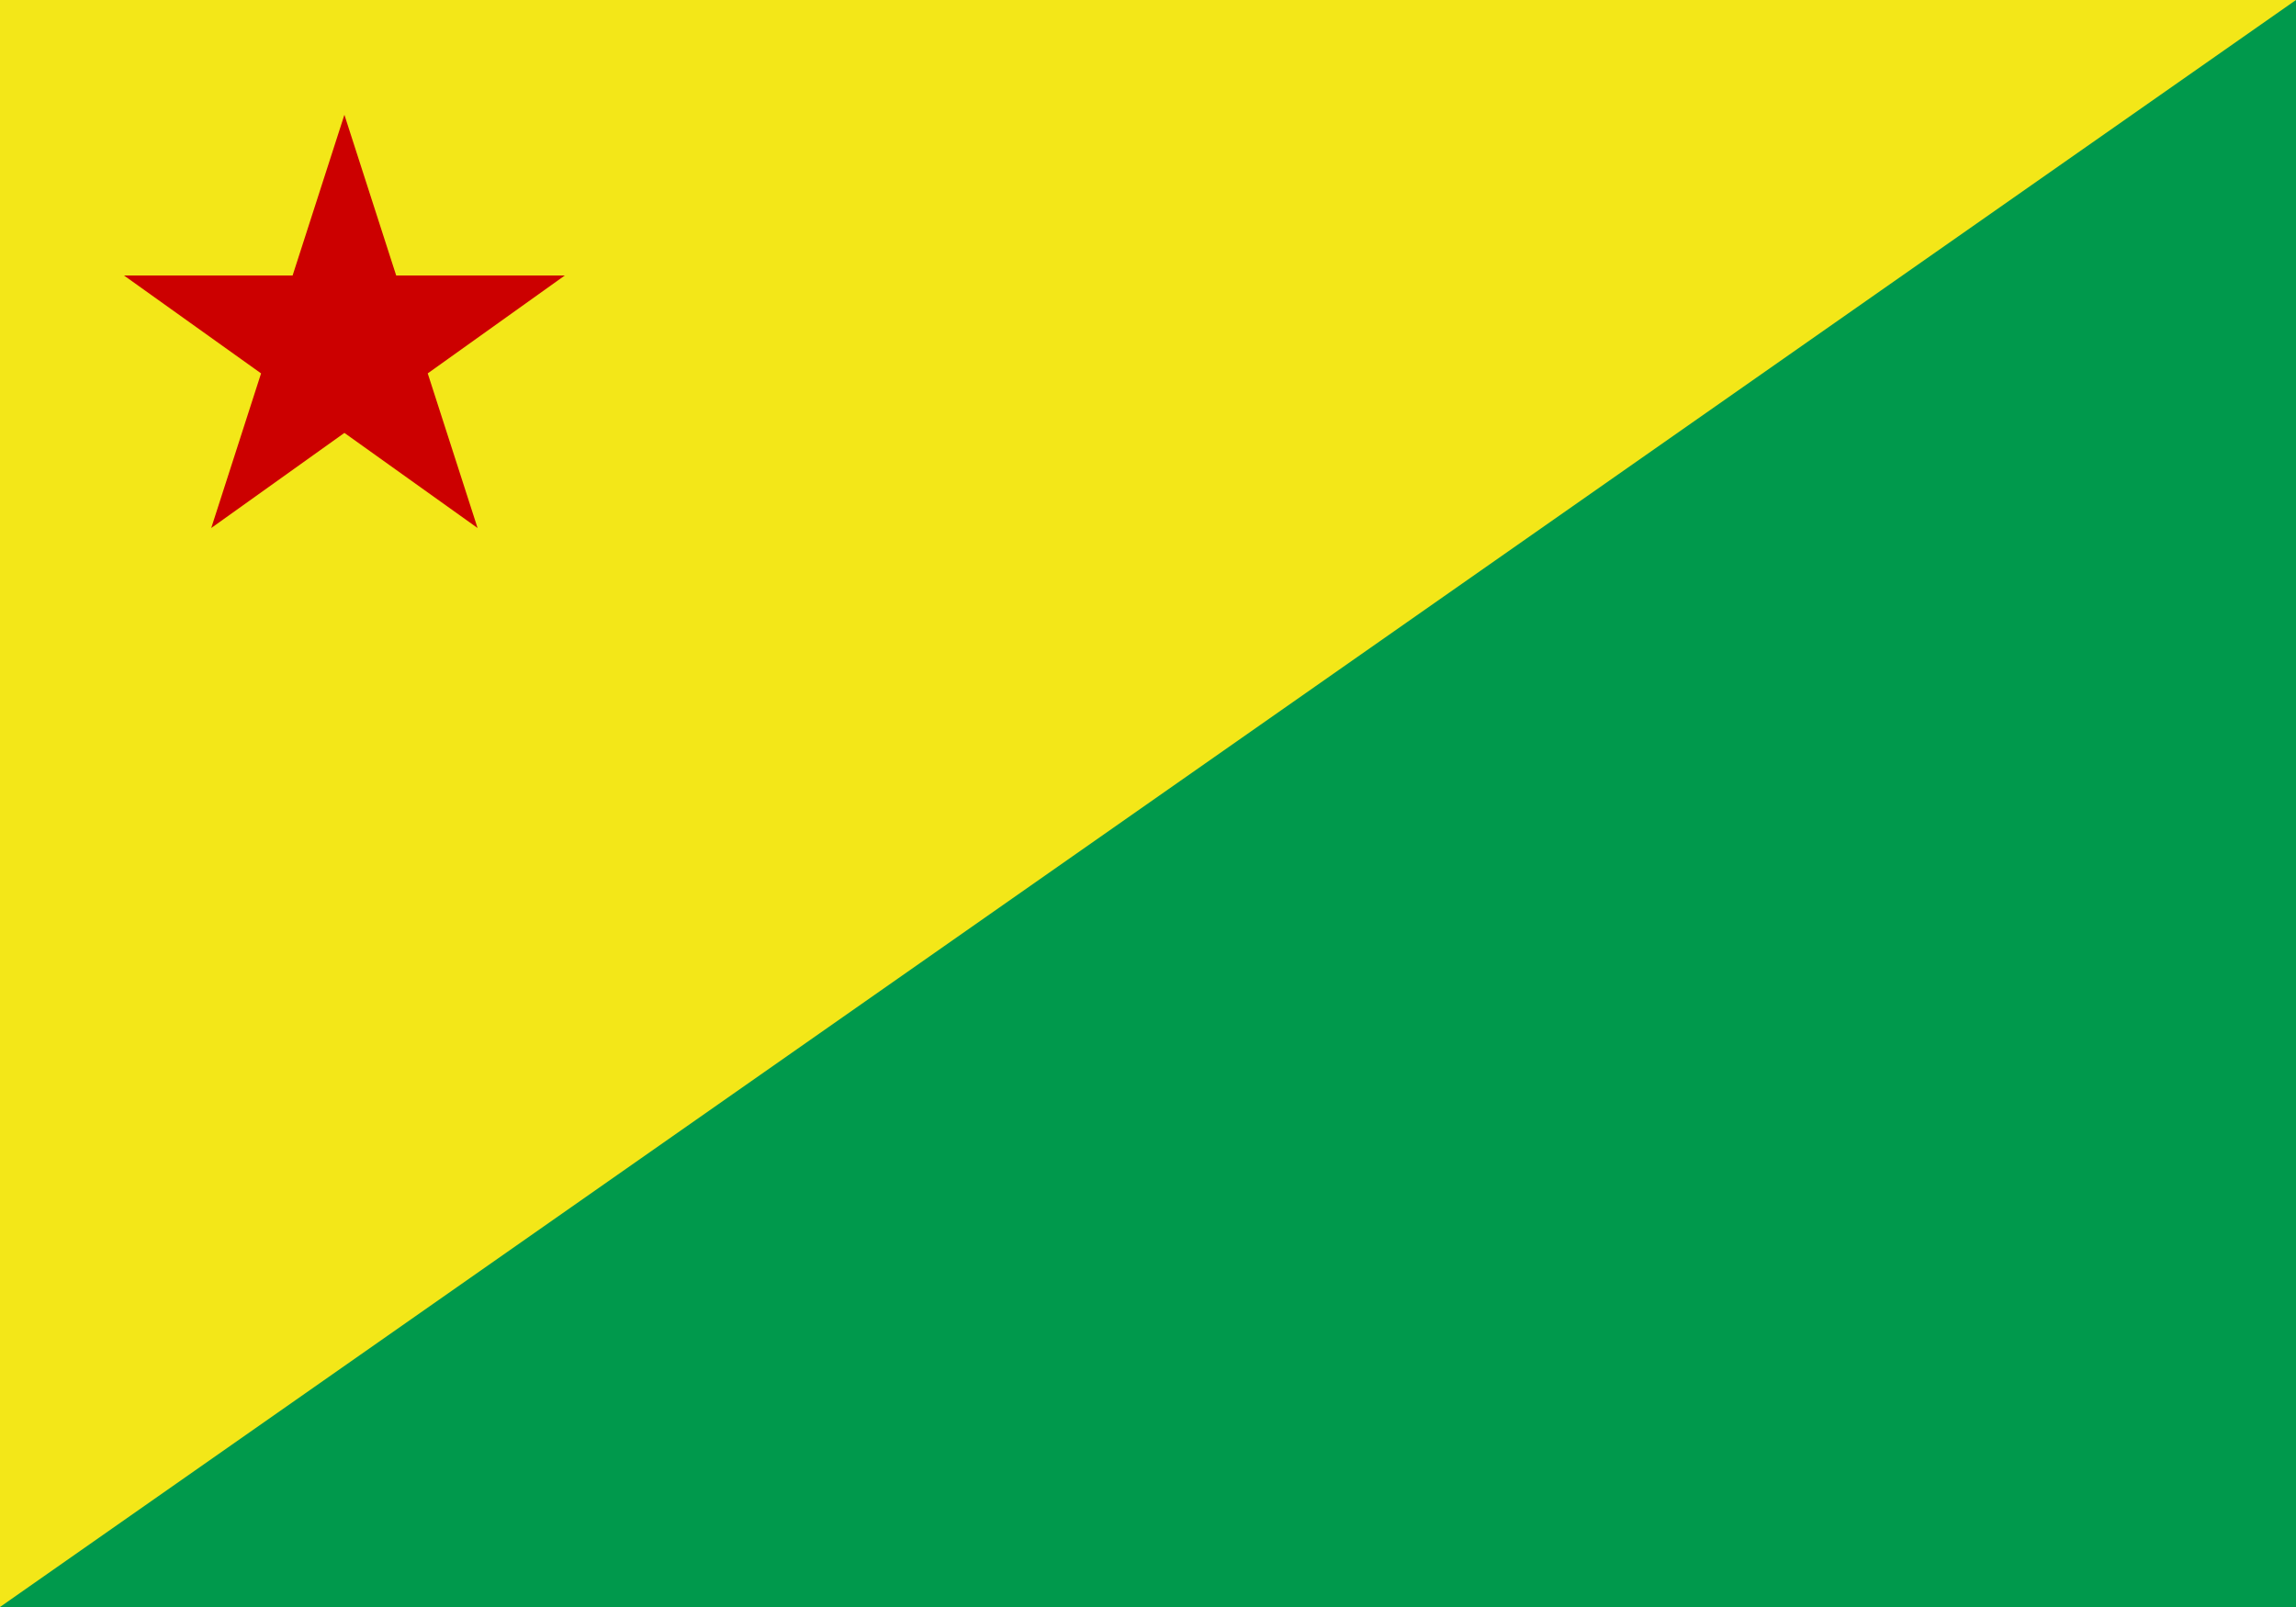 <svg xmlns="http://www.w3.org/2000/svg" width="500" height="350"><path d="M0,0H500V350H0" fill="#00994c"></path><path d="M0,0H500L0,350" fill="#f3e718"></path><path d="M75,25 104,115 27,60H123L46,115" fill="#c00"></path></svg>